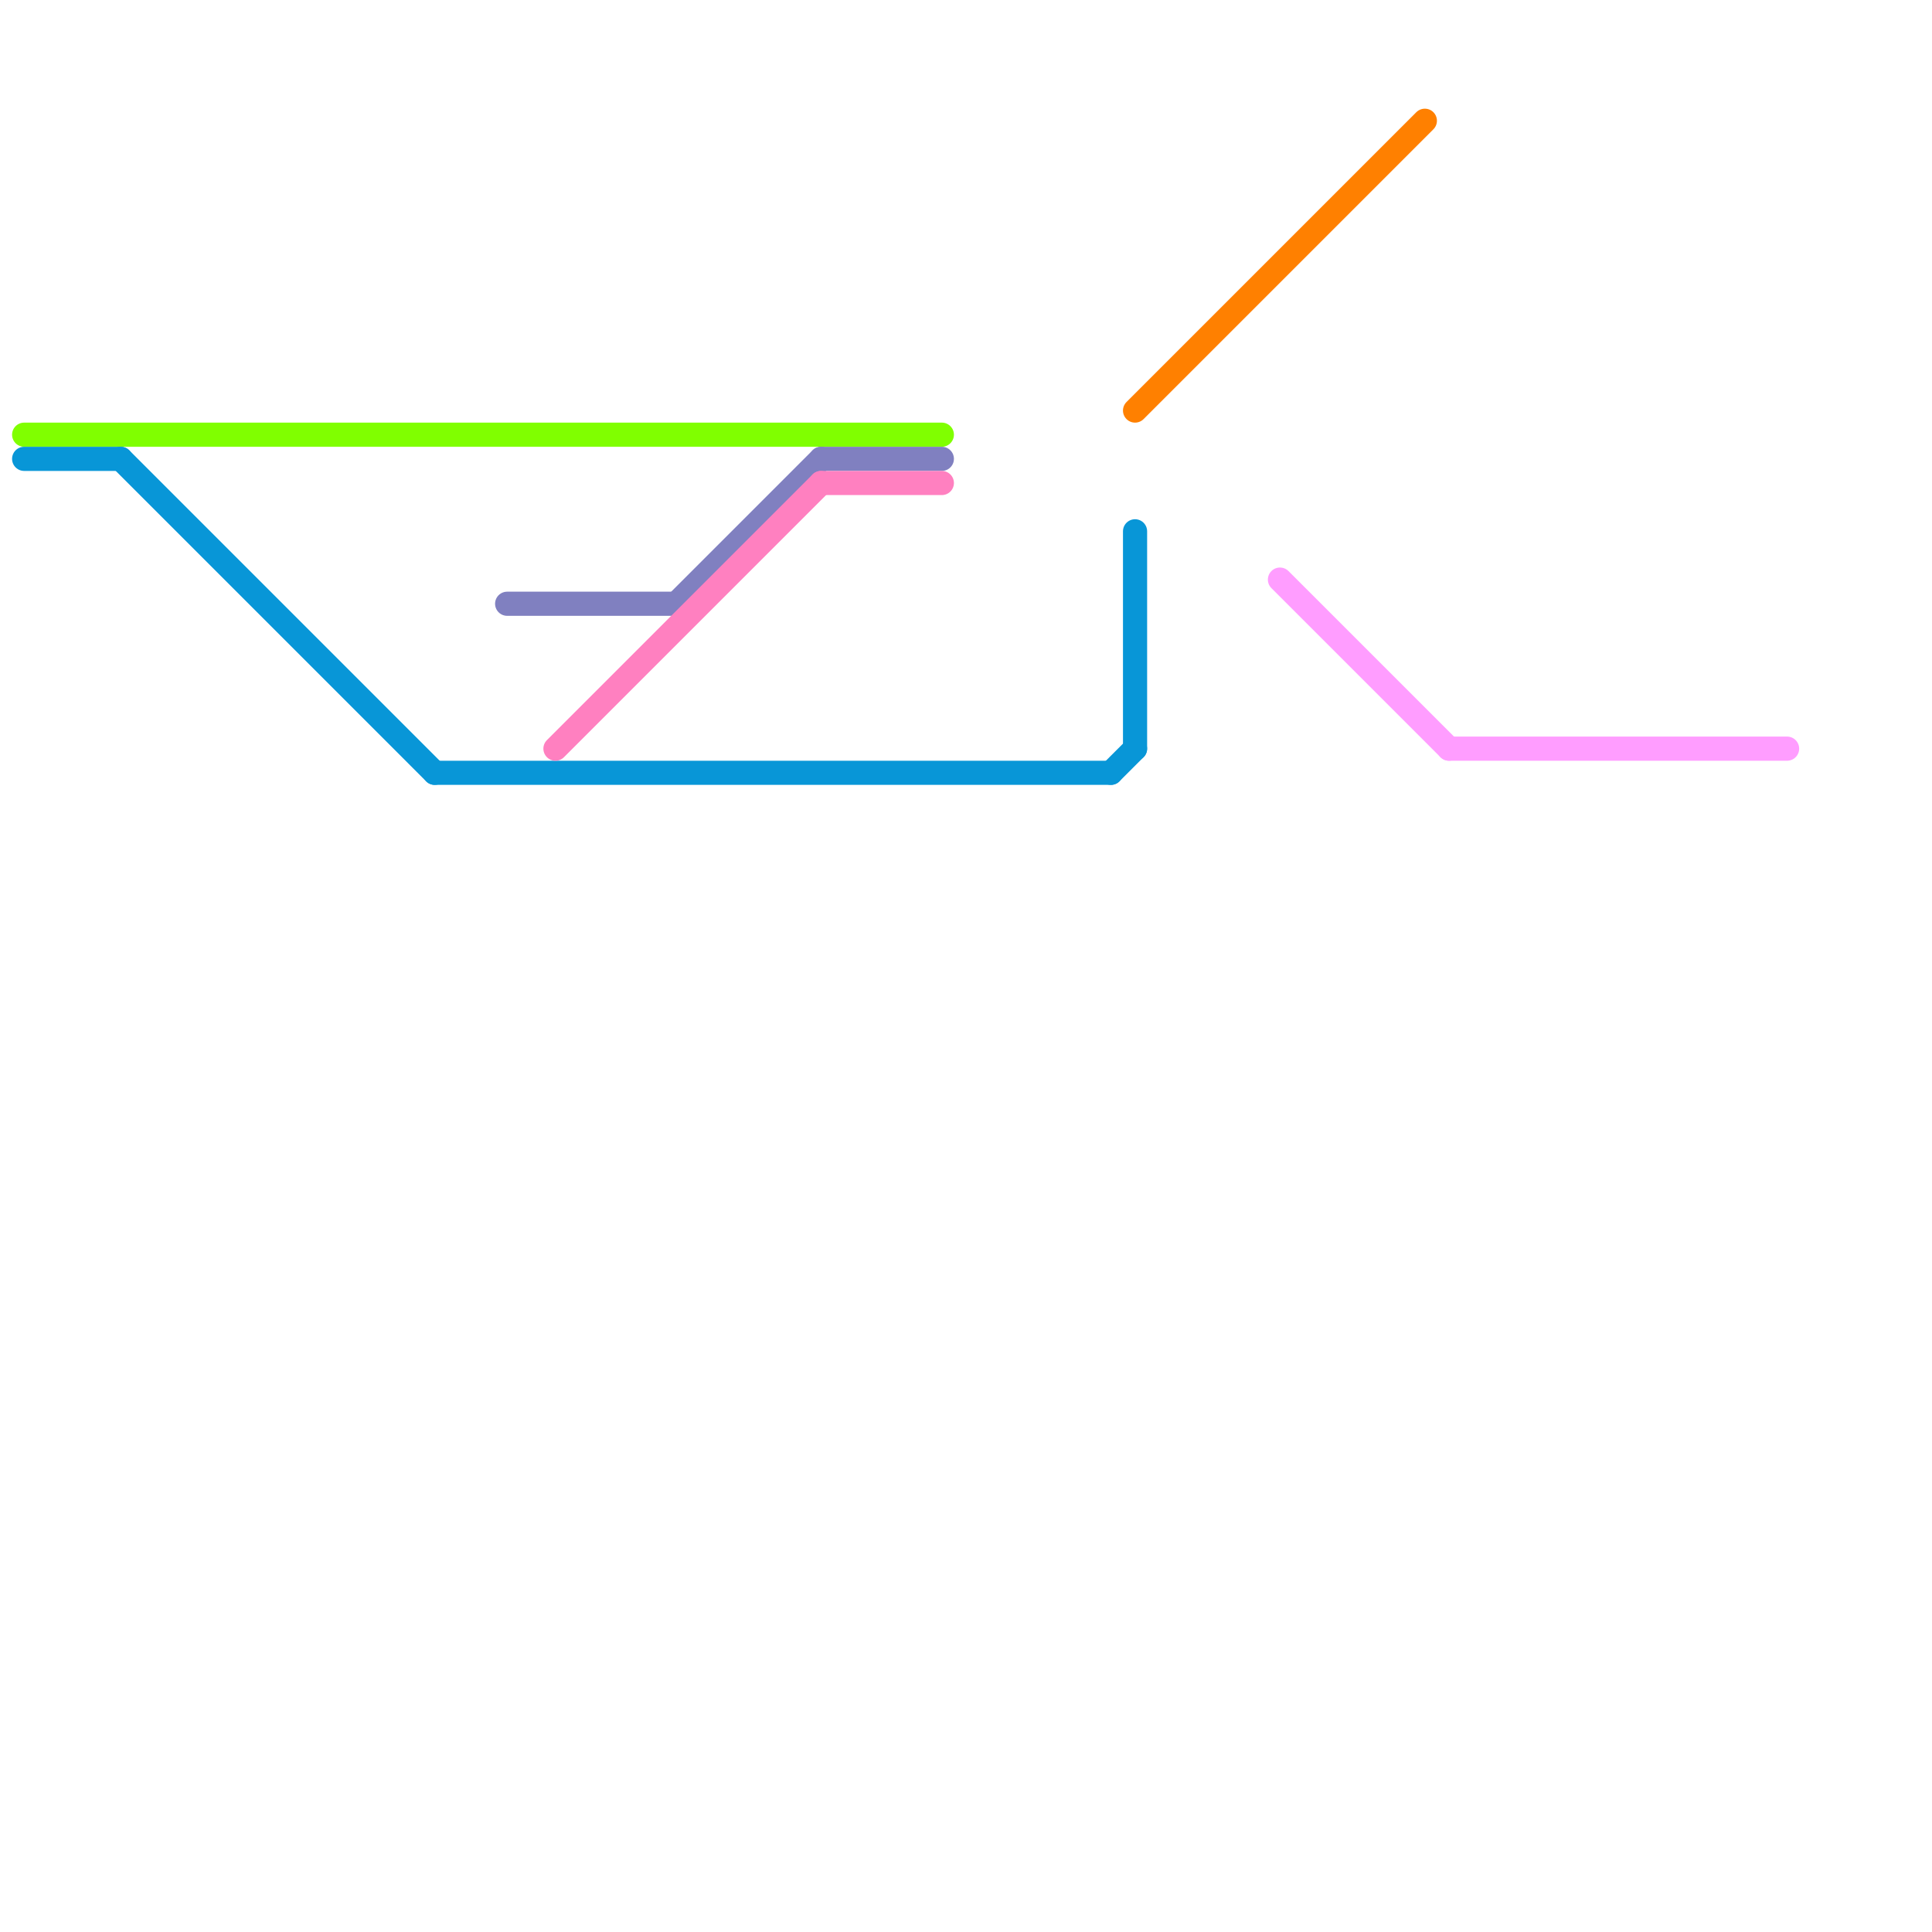 
<svg version="1.1" xmlns="http://www.w3.org/2000/svg" viewBox="0 0 80 80">
<style>text { font: 1px Helvetica; font-weight: 600; white-space: pre; dominant-baseline: central; } line { stroke-width: 1; fill: none; stroke-linecap: round; stroke-linejoin: round; } .c0 { stroke: #80ff00 } .c1 { stroke: #0896d7 } .c2 { stroke: #8080c0 } .c3 { stroke: #ff80c0 } .c4 { stroke: #ff8000 } .c5 { stroke: #ff9dff }</style><defs><g id="wm-xf"><circle r="1.2" fill="#000"/><circle r="0.9" fill="#fff"/><circle r="0.6" fill="#000"/><circle r="0.3" fill="#fff"/></g><g id="wm"><circle r="0.6" fill="#000"/><circle r="0.3" fill="#fff"/></g></defs><line class="c0" x1="1" y1="18" x2="39" y2="18"/><line class="c1" x1="46" y1="32" x2="47" y2="31"/><line class="c1" x1="1" y1="19" x2="5" y2="19"/><line class="c1" x1="5" y1="19" x2="18" y2="32"/><line class="c1" x1="47" y1="22" x2="47" y2="31"/><line class="c1" x1="18" y1="32" x2="46" y2="32"/><line class="c2" x1="28" y1="25" x2="34" y2="19"/><line class="c2" x1="34" y1="19" x2="39" y2="19"/><line class="c2" x1="21" y1="25" x2="28" y2="25"/><line class="c3" x1="23" y1="31" x2="34" y2="20"/><line class="c3" x1="34" y1="20" x2="39" y2="20"/><line class="c4" x1="47" y1="17" x2="59" y2="5"/><line class="c5" x1="60" y1="31" x2="74" y2="31"/><line class="c5" x1="53" y1="24" x2="60" y2="31"/>
</svg>
